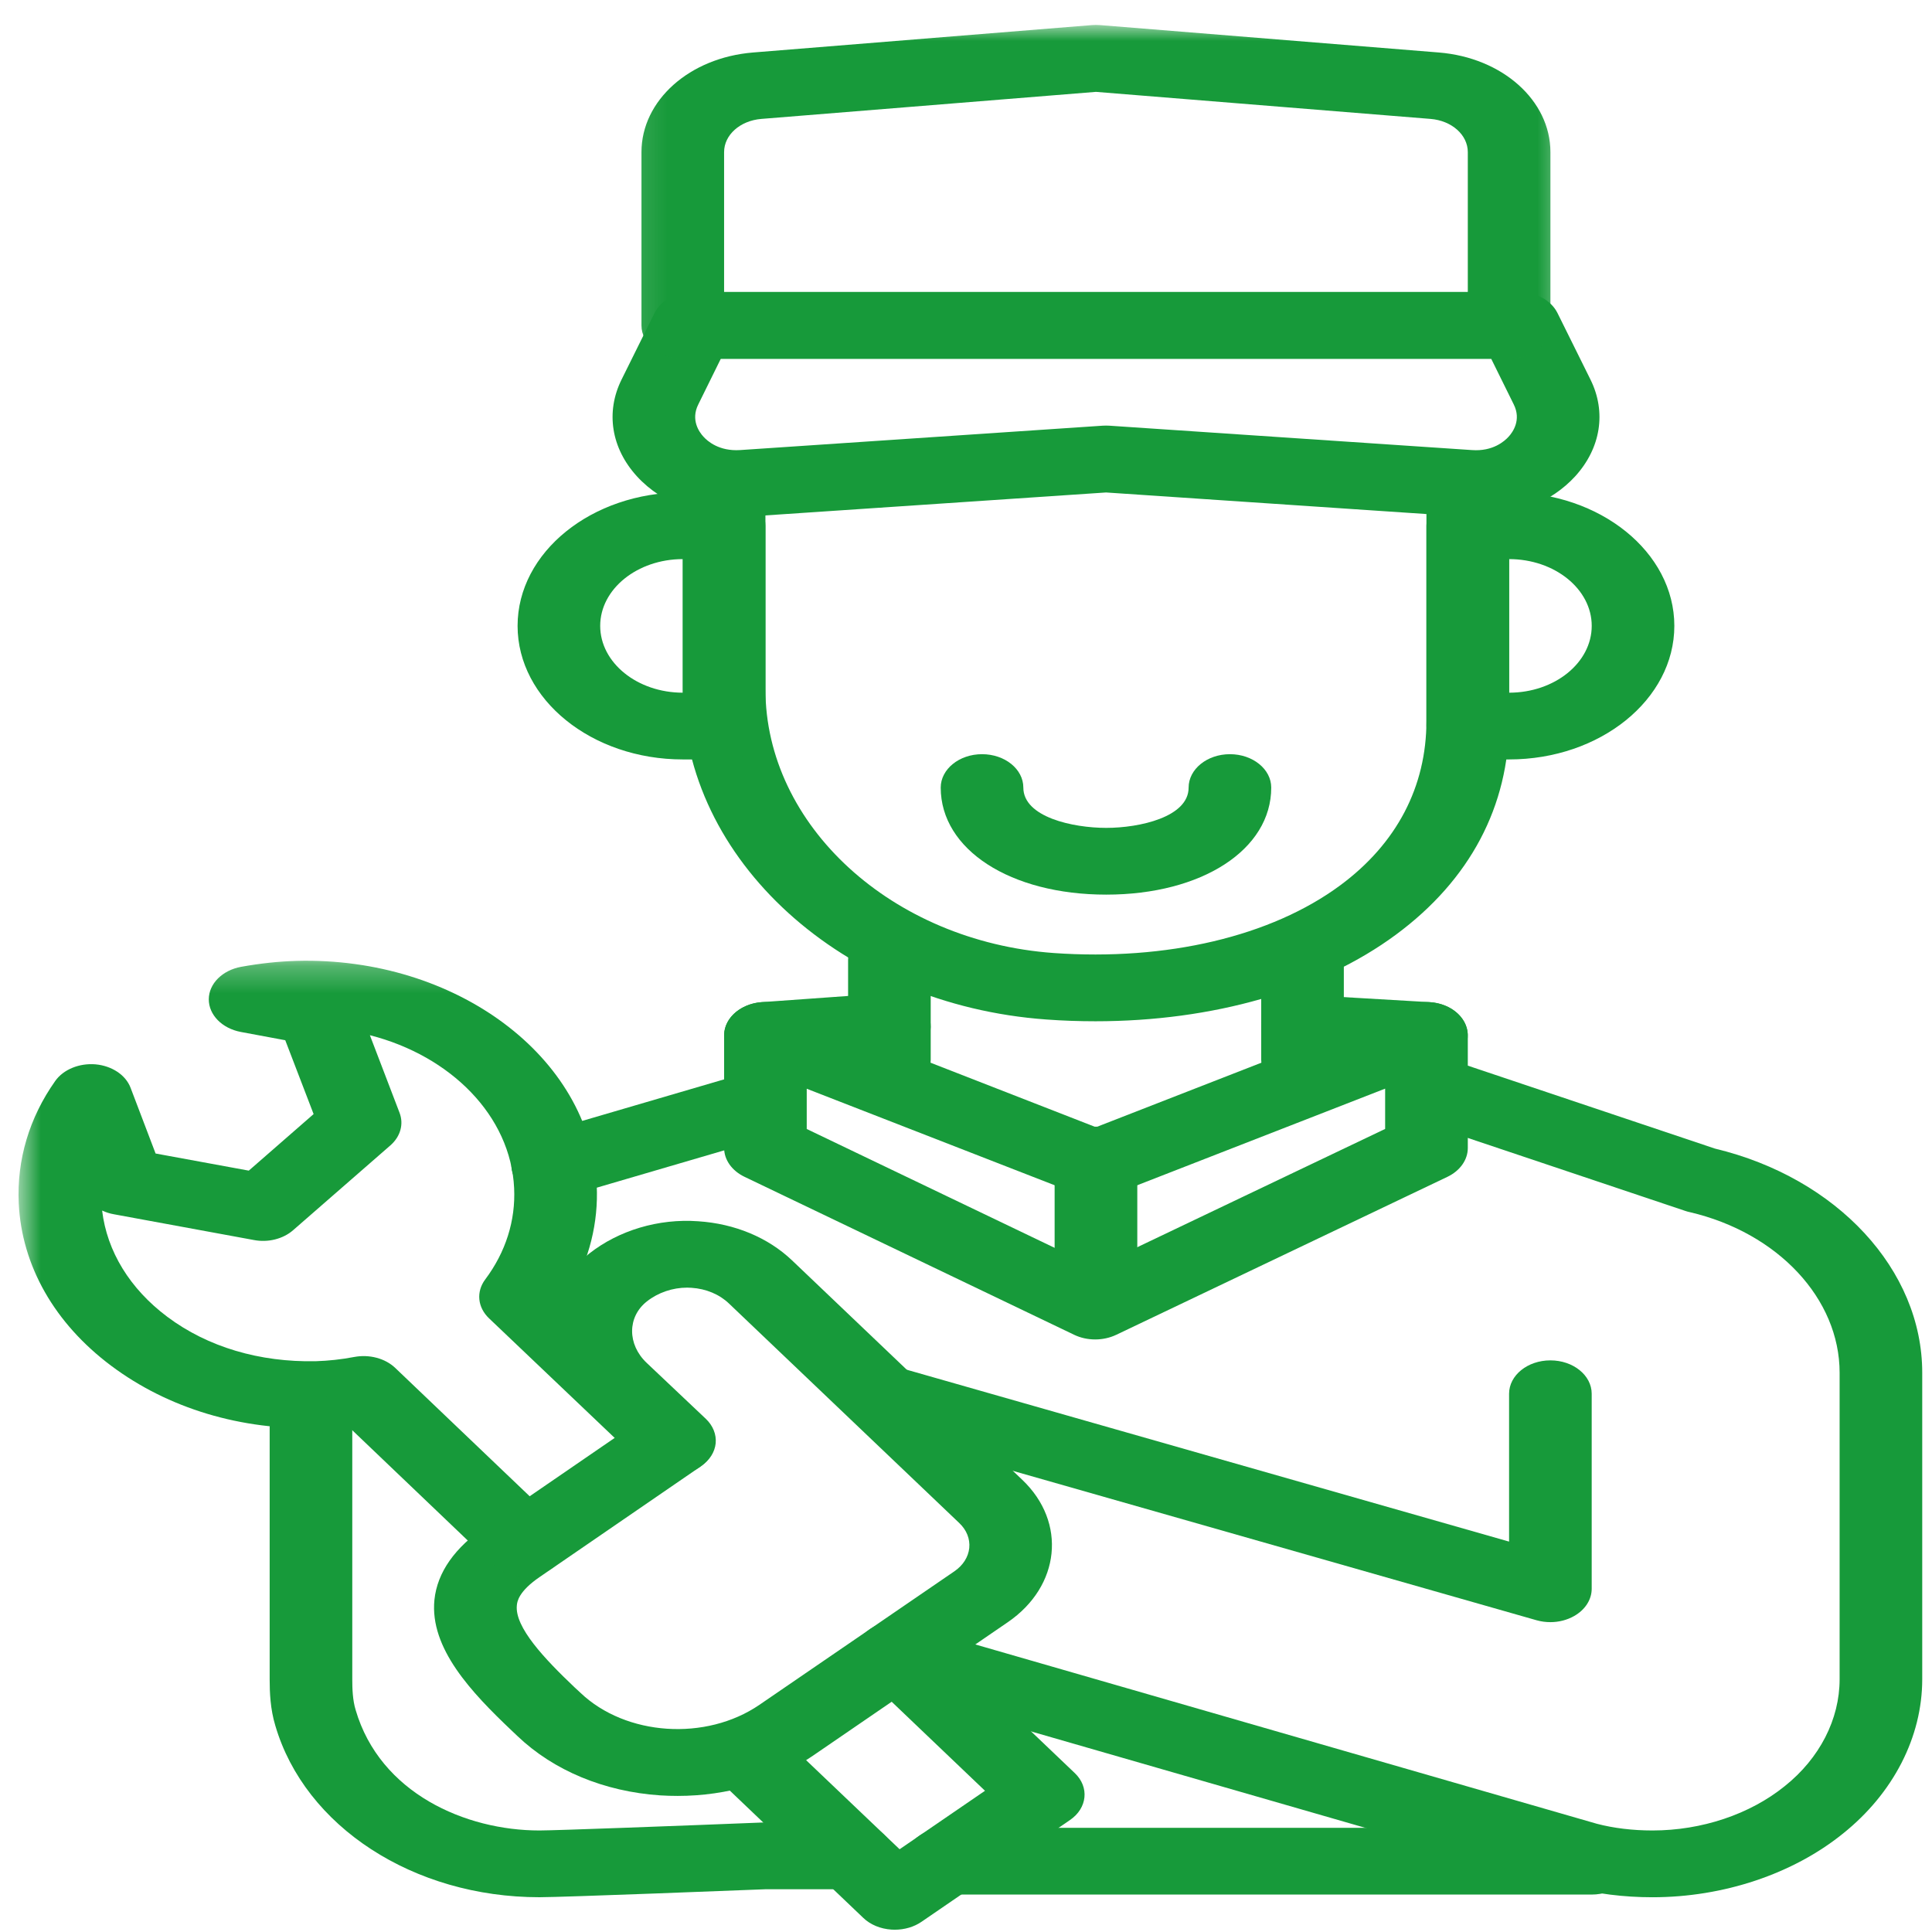 <svg xmlns="http://www.w3.org/2000/svg" width="71" height="71" viewBox="0 0 71 71" fill="none"><path d="M40.257 37.531C39.662 37.531 39.059 37.511 38.452 37.466C30.961 36.927 25.093 31.593 25.093 25.322V18.094C25.093 17.416 25.772 16.867 26.611 16.867C27.45 16.867 28.129 17.416 28.129 18.094V25.322C28.129 30.336 32.782 34.595 38.721 35.023C42.876 35.316 46.712 34.414 49.252 32.536C51.325 31.004 52.421 28.914 52.421 26.489V18.094C52.421 17.416 53.099 16.867 53.941 16.867C54.78 16.867 55.459 17.416 55.459 18.094V26.489C55.459 29.621 54.022 32.337 51.302 34.347C48.52 36.403 44.569 37.531 40.257 37.531Z" fill="#179A3A"></path><path d="M26.611 27.909H25.093C21.744 27.909 19.021 25.706 19.021 23C19.021 20.294 21.744 18.094 25.093 18.094H26.611C27.45 18.094 28.129 18.642 28.129 19.32V26.682C28.129 27.36 27.45 27.909 26.611 27.909ZM25.093 20.547C23.42 20.547 22.057 21.648 22.057 23C22.057 24.355 23.42 25.456 25.093 25.456V20.547Z" fill="#179A3A"></path><path d="M55.459 27.909H53.942C53.1 27.909 52.421 27.36 52.421 26.682V19.32C52.421 18.642 53.1 18.094 53.942 18.094H55.459C58.808 18.094 61.531 20.294 61.531 23C61.531 25.706 58.808 27.909 55.459 27.909ZM55.459 20.547V25.456C57.133 25.456 58.495 24.355 58.495 23C58.495 21.648 57.133 20.547 55.459 20.547Z" fill="#179A3A"></path><path d="M54.229 19C54.102 19 53.972 18.995 53.843 18.987L40.647 18.098L27.448 18.987C25.864 19.09 24.354 18.539 23.408 17.506C22.462 16.472 22.251 15.143 22.841 13.951L24.054 11.504C24.285 11.038 24.842 10.731 25.462 10.731H55.828C56.449 10.731 57.006 11.038 57.237 11.504L58.45 13.951C59.04 15.143 58.829 16.472 57.886 17.506C57.016 18.455 55.671 19 54.229 19ZM40.647 15.64C40.687 15.64 40.731 15.64 40.771 15.644L54.094 16.54C54.862 16.596 55.292 16.213 55.442 16.047C55.592 15.883 55.915 15.437 55.63 14.864L54.801 13.185H26.489L25.661 14.864C25.376 15.437 25.699 15.883 25.851 16.047C25.999 16.213 26.428 16.589 27.196 16.54L40.52 15.644C40.56 15.64 40.603 15.64 40.647 15.64Z" fill="#179A3A"></path><mask id="mask0_420_153" style="mask-type:luminance" maskUnits="userSpaceOnUse" x="23" y="0" width="35" height="14"><path d="M57.607 0.916V13.704H23.109V0.916H57.607Z" fill="white"></path></mask><g mask="url(#mask0_420_153)"><path d="M55.459 13.185H25.092C24.253 13.185 23.574 12.636 23.574 11.958V5.59C23.574 3.692 25.337 2.118 27.676 1.929L40.124 0.922C40.226 0.914 40.325 0.914 40.427 0.922L52.875 1.929C55.212 2.118 56.977 3.692 56.977 5.59V11.958C56.977 12.636 56.298 13.185 55.459 13.185ZM26.61 10.731H53.941V5.59C53.941 4.958 53.353 4.434 52.573 4.37L40.274 3.376L27.978 4.37C27.198 4.434 26.61 4.958 26.61 5.59V10.731Z" fill="#179A3A"></path></g><path d="M47.867 40.177C47.028 40.177 46.349 39.629 46.349 38.951V35.271C46.349 34.593 47.028 34.044 47.867 34.044C48.706 34.044 49.385 34.593 49.385 35.271V38.951C49.385 39.629 48.706 40.177 47.867 40.177Z" fill="#179A3A"></path><path d="M32.685 40.177C31.846 40.177 31.167 39.629 31.167 38.951V35.271C31.167 34.593 31.846 34.044 32.685 34.044C33.524 34.044 34.203 34.593 34.203 35.271V38.951C34.203 39.629 33.524 40.177 32.685 40.177Z" fill="#179A3A"></path><path d="M40.653 32.877C37.129 32.877 34.573 31.223 34.571 28.945C34.571 28.267 35.25 27.716 36.089 27.716C36.928 27.716 37.607 28.264 37.607 28.942C37.607 30.029 39.427 30.424 40.653 30.424C40.653 30.424 40.653 30.424 40.655 30.424C41.871 30.424 43.681 30.029 43.681 28.945C43.681 28.267 44.36 27.716 45.199 27.716C46.035 27.716 46.717 28.264 46.717 28.942C46.719 31.223 44.169 32.877 40.655 32.877H40.653Z" fill="#179A3A"></path><path d="M24.905 65.999C24.692 65.999 24.475 65.993 24.259 65.979C22.207 65.841 20.346 65.069 19.016 63.799L18.803 63.597C17.336 62.206 15.785 60.575 15.965 58.793C16.07 57.782 16.713 56.868 17.88 56.075L22.645 52.804L21.455 51.678C19.69 50.005 19.779 47.54 21.658 46.065C22.739 45.216 24.201 44.774 25.66 44.881C27.005 44.969 28.228 45.481 29.108 46.319L37.57 54.384C39.21 55.946 38.968 58.292 37.036 59.615L29.873 64.522C28.47 65.486 26.726 65.999 24.905 65.999ZM25.251 47.32C24.717 47.32 24.186 47.501 23.774 47.825C23.052 48.392 23.047 49.405 23.766 50.086L25.942 52.144C26.202 52.393 26.331 52.714 26.301 53.04C26.268 53.365 26.077 53.665 25.77 53.877L19.84 57.949C19.044 58.491 19.006 58.871 18.994 58.995C18.91 59.8 20.018 60.967 21.111 62.005L21.33 62.208C22.996 63.797 25.945 63.996 27.91 62.65L35.073 57.745C35.391 57.526 35.584 57.224 35.62 56.889C35.653 56.554 35.523 56.227 35.254 55.972L26.792 47.906C26.438 47.566 25.948 47.361 25.411 47.326C25.358 47.322 25.304 47.32 25.251 47.32Z" fill="#179A3A"></path><path d="M32.882 70.916C32.842 70.916 32.801 70.914 32.758 70.912C32.356 70.885 31.985 70.731 31.726 70.482L26.333 65.339C25.789 64.823 25.867 64.049 26.508 63.611C27.149 63.172 28.11 63.237 28.646 63.753L33.06 67.959L36.198 65.81L31.787 61.602C31.245 61.086 31.321 60.311 31.962 59.874C32.603 59.434 33.564 59.5 34.103 60.015L39.496 65.158C40.04 65.674 39.961 66.449 39.32 66.886L33.866 70.624C33.592 70.813 33.243 70.916 32.882 70.916Z" fill="#179A3A"></path><mask id="mask1_420_153" style="mask-type:luminance" maskUnits="userSpaceOnUse" x="0" y="35" width="27" height="24"><path d="M26.365 35.272V58.416H0.642V35.272H26.365Z" fill="white"></path></mask><g mask="url(#mask1_420_153)"><path d="M19.285 57.939C18.853 57.939 18.426 57.791 18.124 57.505L12.777 52.399C12.421 52.441 12.067 52.465 11.714 52.477C8.861 52.572 6.171 51.752 4.088 50.193C2.003 48.633 0.798 46.513 0.689 44.222C0.613 42.629 1.075 41.074 2.029 39.726C2.329 39.301 2.916 39.064 3.511 39.114C4.114 39.169 4.62 39.506 4.798 39.974L5.718 42.391L9.143 43.02L11.525 40.942L10.483 38.228L8.851 37.924C8.159 37.794 7.671 37.295 7.673 36.722C7.676 36.149 8.172 35.656 8.861 35.53C9.565 35.403 10.234 35.331 10.908 35.312C16.733 35.156 21.703 38.834 21.93 43.566C21.993 44.935 21.658 46.276 20.953 47.495L25.886 52.19C26.43 52.706 26.351 53.48 25.713 53.918C25.073 54.358 24.116 54.296 23.572 53.778L17.974 48.45C17.549 48.047 17.493 47.472 17.831 47.02C18.584 46.015 18.952 44.855 18.894 43.661C18.769 41.004 16.56 38.801 13.593 38.043L14.683 40.893C14.844 41.312 14.716 41.768 14.348 42.091L10.773 45.208C10.404 45.532 9.847 45.672 9.324 45.569L4.188 44.624C4.032 44.598 3.885 44.548 3.753 44.487C3.931 45.985 4.772 47.361 6.15 48.393C7.64 49.508 9.547 50.065 11.599 50.024C12.07 50.01 12.545 49.958 13.018 49.868C13.575 49.763 14.155 49.919 14.523 50.269L20.442 55.919C20.984 56.437 20.905 57.209 20.264 57.649C19.98 57.842 19.631 57.939 19.285 57.939Z" fill="#179A3A"></path></g><path d="M60.727 69.723C59.674 69.723 58.657 69.595 57.704 69.343L32.568 62.094C31.777 61.865 31.365 61.163 31.65 60.526C31.93 59.887 32.794 59.55 33.587 59.782L58.685 67.023C59.295 67.183 59.995 67.269 60.727 67.269C62.537 67.269 64.307 66.676 65.588 65.64C66.873 64.615 67.605 63.182 67.605 61.711V50.447C67.605 47.729 65.339 45.303 62.1 44.546C62.042 44.534 61.988 44.52 61.935 44.501L52.431 41.312C51.658 41.051 51.289 40.334 51.609 39.708C51.935 39.083 52.819 38.787 53.595 39.046L63.023 42.21C67.513 43.287 70.641 46.665 70.641 50.447V61.711C70.641 63.834 69.58 65.899 67.732 67.38C65.891 68.868 63.336 69.723 60.727 69.723Z" fill="#179A3A"></path><path d="M19.823 69.722C15.198 69.722 11.207 67.129 10.118 63.416C9.933 62.808 9.91 62.192 9.91 61.723V52.448C9.91 51.768 10.589 51.22 11.428 51.22C12.267 51.22 12.946 51.768 12.946 52.448V61.723C12.946 62.052 12.959 62.48 13.07 62.841C13.968 65.903 17.11 67.269 19.823 67.269C20.421 67.269 25.074 67.094 28.054 66.975L31.316 66.973C32.155 66.973 32.834 67.522 32.834 68.202C32.834 68.88 32.155 69.429 31.316 69.429H28.128C27.436 69.457 20.685 69.722 19.823 69.722Z" fill="#179A3A"></path><path d="M20.309 44.042C19.692 44.042 19.109 43.736 18.886 43.241C18.596 42.604 18.998 41.899 19.783 41.665L27.505 39.404C28.293 39.172 29.163 39.501 29.45 40.14C29.735 40.777 29.328 41.482 28.537 41.712L20.833 43.968C20.66 44.019 20.485 44.042 20.309 44.042Z" fill="#179A3A"></path><path d="M56.976 59.613C56.806 59.613 56.636 59.591 56.47 59.544L32.255 52.636C31.464 52.41 31.049 51.709 31.326 51.07C31.606 50.433 32.471 50.1 33.264 50.32L55.458 56.653V51.22C55.458 50.542 56.137 49.993 56.976 49.993C57.815 49.993 58.494 50.542 58.494 51.22V58.387C58.494 58.783 58.255 59.157 57.851 59.387C57.592 59.535 57.286 59.613 56.976 59.613Z" fill="#179A3A"></path><path d="M40.247 49.224C39.977 49.224 39.711 49.167 39.471 49.051L27.356 43.245C26.896 43.023 26.611 42.622 26.611 42.189V38.051C26.611 37.627 26.881 37.235 27.326 37.011C27.768 36.785 28.322 36.762 28.793 36.947L40.275 41.424L51.76 36.947C52.23 36.762 52.785 36.789 53.23 37.011C53.672 37.237 53.941 37.627 53.941 38.051V42.189C53.941 42.622 53.657 43.025 53.194 43.247L41.02 49.054C40.781 49.167 40.514 49.224 40.247 49.224ZM29.647 41.49L40.247 46.572L50.903 41.488V40.007L40.934 43.892C40.511 44.054 40.016 44.054 39.596 43.884L29.647 40.011V41.49Z" fill="#179A3A"></path><path d="M52.422 39.277C52.384 39.277 52.349 39.277 52.311 39.275L47.757 39.008C46.92 38.961 46.292 38.371 46.353 37.697C46.414 37.021 47.157 36.512 47.975 36.561L52.532 36.828C53.366 36.875 53.996 37.463 53.935 38.139C53.877 38.786 53.211 39.277 52.422 39.277Z" fill="#179A3A"></path><path d="M28.128 39.278C27.35 39.278 26.686 38.797 26.618 38.16C26.541 37.484 27.159 36.89 27.993 36.828L32.55 36.502C33.406 36.436 34.121 36.942 34.197 37.615C34.271 38.291 33.653 38.887 32.819 38.947L28.263 39.274C28.217 39.278 28.171 39.278 28.128 39.278Z" fill="#179A3A"></path><path d="M40.274 48.766C39.435 48.766 38.757 48.218 38.757 47.54V42.631C38.757 41.953 39.435 41.404 40.274 41.404C41.114 41.404 41.795 41.953 41.795 42.631V47.54C41.795 48.218 41.114 48.766 40.274 48.766Z" fill="#179A3A"></path><path d="M58.494 69.624H34.764C33.925 69.624 33.246 69.076 33.246 68.398C33.246 67.719 33.925 67.171 34.764 67.171H58.494C59.333 67.171 60.012 67.719 60.012 68.398C60.012 69.076 59.333 69.624 58.494 69.624Z" fill="#179A3A"></path></svg>